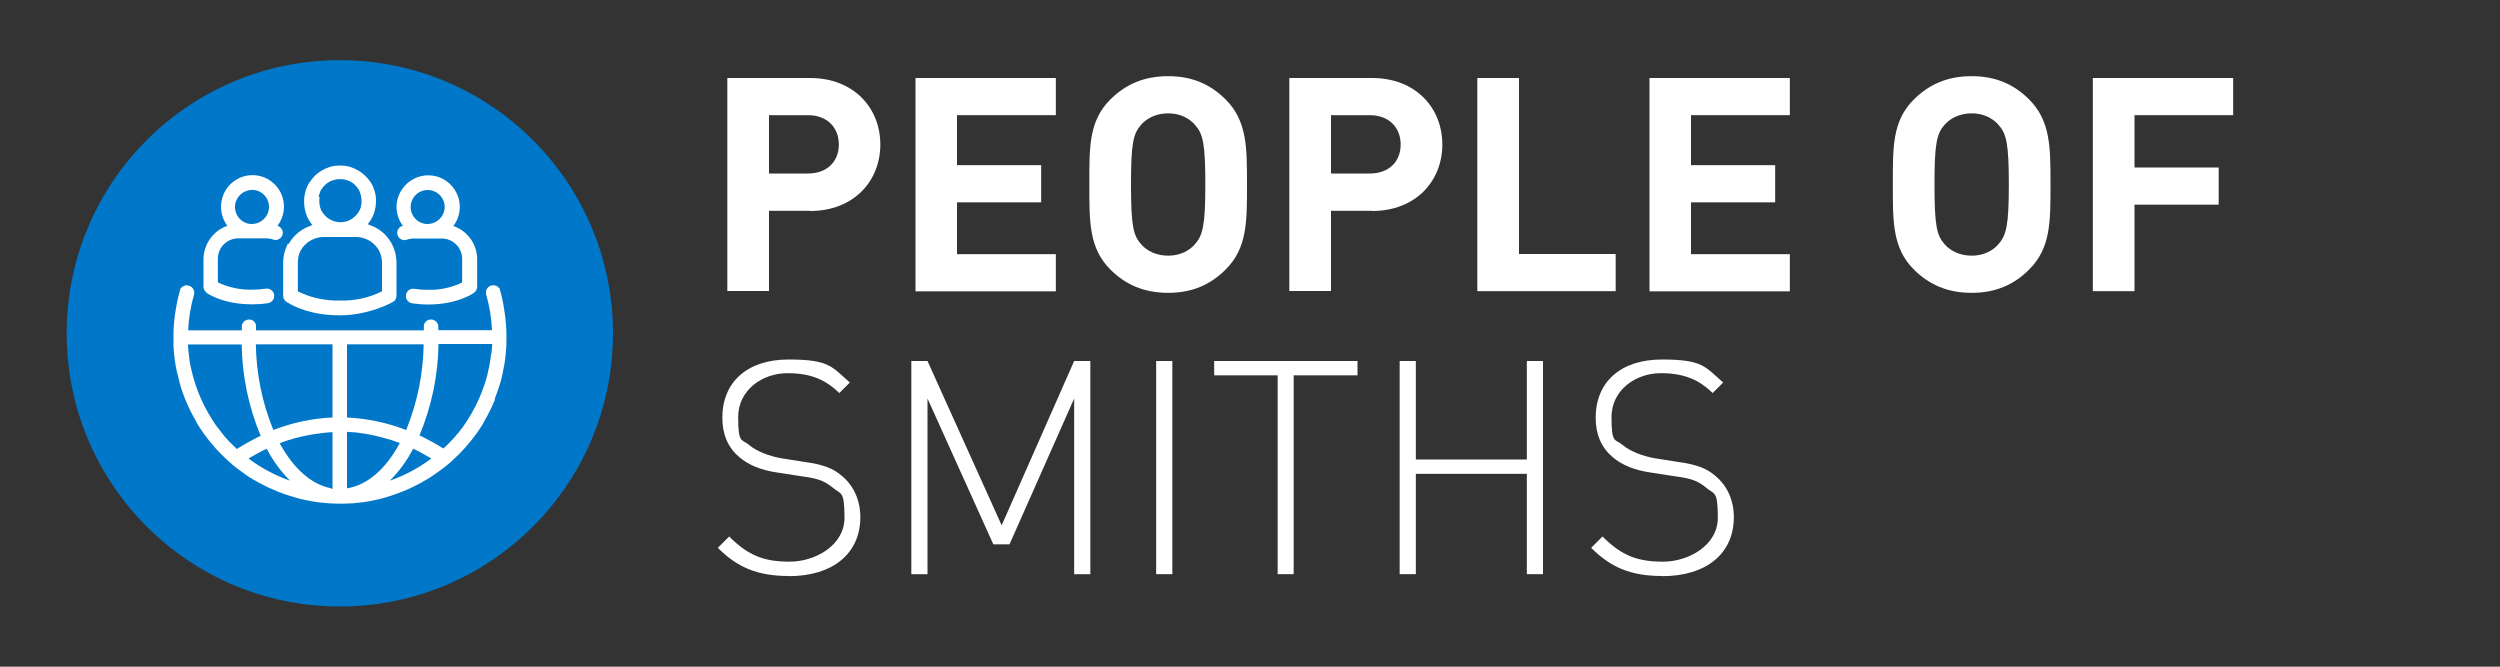 <?xml version="1.0" encoding="UTF-8"?>
<svg id="Layer_1" xmlns="http://www.w3.org/2000/svg" version="1.1" viewBox="0 0 1500 400">
  <rect x="0" y="0" width="1500" height="400" fill="#333333" stroke="none"/>
  <!-- Generator: Adobe Illustrator 29.6.1, SVG Export Plug-In . SVG Version: 2.1.1 Build 9)  -->
  <defs>
    <style>
      .st0 {
        fill: #fff;
      }

      .st1 {
        fill: #0077c8;
      }
    </style>
  </defs>
  <circle class="st1" cx="203.9" cy="200" r="163.9"/>
  <path class="st0" d="M486,126.5h-24.6v48.1h-25V46.8h49.6c26.4,0,42.2,18.1,42.2,39.9s-15.8,39.9-42.2,39.9ZM484.8,69.1h-23.4v35h23.4c11.3,0,18.5-7,18.5-17.4s-7.2-17.6-18.5-17.6Z"/>
  <path class="st0" d="M549.3,174.7V46.8h84.2v22.3h-59.3v30h50.5v22.3h-50.5v31.1h59.3v22.3h-84.2Z"/>
  <path class="st0" d="M735.4,161.7c-9,9-19.9,14-34.5,14s-25.7-5-34.7-14c-12.9-12.9-12.6-28.9-12.6-51s-.4-38.1,12.6-51c9-9,20.1-14,34.7-14s25.5,5,34.5,14c12.9,12.9,12.8,28.9,12.8,51s.2,38.1-12.8,51ZM716.9,74.8c-3.6-4.1-9.2-6.8-16-6.8s-12.6,2.7-16.2,6.8c-4.8,5.4-6.1,11.3-6.1,35.9s1.3,30.5,6.1,35.9c3.6,4.1,9.3,6.8,16.2,6.8s12.4-2.7,16-6.8c4.8-5.4,6.3-11.3,6.3-35.9s-1.4-30.5-6.3-35.9Z"/>
  <path class="st0" d="M823.2,126.5h-24.6v48.1h-25V46.8h49.6c26.4,0,42.2,18.1,42.2,39.9s-15.8,39.9-42.2,39.9ZM821.9,69.1h-23.3v35h23.3c11.3,0,18.5-7,18.5-17.4s-7.2-17.6-18.5-17.6Z"/>
  <path class="st0" d="M886.4,174.7V46.8h25v105.6h58v22.3h-83,0Z"/>
  <path class="st0" d="M989.7,174.7V46.8h84.2v22.3h-59.3v30h50.5v22.3h-50.5v31.1h59.3v22.3h-84.2Z"/>
  <path class="st0" d="M1217.5,161.7c-9,9-19.9,14-34.5,14s-25.7-5-34.7-14c-12.9-12.9-12.6-28.9-12.6-51s-.4-38.1,12.6-51c9-9,20.1-14,34.7-14s25.5,5,34.5,14c12.9,12.9,12.8,28.9,12.8,51s.2,38.1-12.8,51ZM1199,74.8c-3.6-4.1-9.2-6.8-16-6.8s-12.6,2.7-16.2,6.8c-4.8,5.4-6.1,11.3-6.1,35.9s1.3,30.5,6.1,35.9c3.6,4.1,9.3,6.8,16.2,6.8s12.4-2.7,16-6.8c4.8-5.4,6.3-11.3,6.3-35.9s-1.4-30.5-6.3-35.9Z"/>
  <path class="st0" d="M1280.7,69.1v31.4h50.5v22.3h-50.5v51.9h-25V46.8h84.2v22.3h-59.3Z"/>
  <path class="st0" d="M473.3,345.6c-18.9,0-30.9-5.2-42.6-16.9l6.8-6.8c11.5,11.5,21,15.1,36.3,15.1s32.9-9.7,32.9-26.4-2.2-13.8-7-18c-4.9-3.8-7.9-5.4-18.5-6.8l-14.9-2.3c-9.7-1.4-17.2-4.5-22.8-9.3-6.6-5.6-10.1-13.5-10.1-23.5,0-21.6,15.1-35,39.7-35s25.9,4.3,36.8,13.8l-6.3,6.3c-7.5-7.2-16-11.9-31.1-11.9s-29.6,10.1-29.6,26.4,2.2,12.9,6.6,16.7,11.9,6.6,19,7.9l13.8,2.2c12,1.6,17.6,4,22.8,8.4,7,5.8,11.1,14.5,11.1,24.8,0,21.7-16.3,35.4-43.1,35.4h0Z"/>
  <path class="st0" d="M644.5,239.1l-38.8,87.5h-9.7l-39.5-87.5v105.4h-9.7v-127.9h9.7l44.5,98.6,43.5-98.6h9.7v127.9h-9.7v-105.4h0Z"/>
  <path class="st0" d="M693.7,216.6h9.7v127.9h-9.7v-127.9Z"/>
  <path class="st0" d="M776.3,344.5h-9.7v-119.3h-38.1v-8.6h86v8.6h-38.3v119.3h0Z"/>
  <path class="st0" d="M916.1,284.3h-66.6v60.2h-9.7v-127.9h9.7v59.1h66.6v-59.1h9.7v127.9h-9.7v-60.2h0Z"/>
  <path class="st0" d="M997.3,345.6c-18.9,0-30.9-5.2-42.6-16.9l6.8-6.8c11.5,11.5,21,15.1,36.3,15.1s32.9-9.7,32.9-26.4-2.2-13.8-7-18c-4.8-3.8-7.9-5.4-18.5-6.8l-14.9-2.3c-9.7-1.4-17.2-4.5-22.8-9.3-6.6-5.6-10.1-13.5-10.1-23.5,0-21.6,15.1-35,39.7-35s25.9,4.3,36.8,13.8l-6.3,6.3c-7.5-7.2-16-11.9-31.1-11.9s-29.6,10.1-29.6,26.4,2.2,12.9,6.7,16.7c4.5,3.8,11.8,6.6,19,7.9l13.8,2.2c12,1.6,17.6,4,22.8,8.4,7,5.8,11.1,14.5,11.1,24.8,0,21.7-16.3,35.4-43.1,35.4h0Z"/>
  <path class="st0" d="M123.6,175.5c.4.3,9.8,7.1,27.6,7.1h.2c3.1,0,6.2-.2,9.4-.7,2.4-.4,4-2.6,3.7-5-.4-2.4-2.6-4-4.9-3.7-2.7.4-5.5.6-8.3.6-7.1.2-14.2-1.3-20.6-4.4v-14.1c0-6.8,5.5-12.3,12.3-12.3h16.7c1.4,0,2.8.2,4.1.7,1.1.4,2.3.4,3.3-.1s1.9-1.4,2.3-2.4c.4-1.1.4-2.3-.1-3.3s-1.4-1.9-2.4-2.3c-.1,0-.2,0-.4-.1,4.2-5.5,5.1-12.9,2.2-19.3-3.1-6.8-9.8-11.1-17.2-11.1h0c-7.4,0-14.1,4.3-17.2,11.1-2.9,6.4-2,13.8,2.1,19.3-8.4,2.9-14.2,10.9-14.3,19.9v16.6c0,1.4.7,2.7,1.8,3.5h0ZM151.2,113.9c5.6,0,10.2,4.6,10.2,10.2,0,5.6-4.5,10.2-10.3,10.3-5.6,0-10.1-4.6-10.1-10.2,0-5.6,4.6-10.2,10.2-10.2h0Z"/>
  <path class="st0" d="M241.2,135.6c-1.1.4-2,1.2-2.5,2.3s-.5,2.2-.1,3.3c.4,1.1,1.2,2,2.3,2.5s2.2.5,3.3.1c1.3-.5,2.7-.7,4.1-.7h16.7c6.8,0,12.3,5.5,12.3,12.3v14.1c-6.4,3.1-13.5,4.6-20.6,4.4-2.7,0-5.5-.2-8.2-.6-2.4-.4-4.6,1.3-4.9,3.7-.4,2.4,1.3,4.6,3.7,5,3.1.4,6.3.7,9.4.7h.2c17.8,0,27.2-6.8,27.6-7.1,1.1-.8,1.8-2.1,1.8-3.5v-16.6c0-9-5.8-17-14.3-19.9,2.5-3.2,3.8-7.2,3.9-11.3,0-6.2-3-12.1-8.1-15.7-5.1-3.6-11.6-4.4-17.5-2.2-5.8,2.2-10.2,7.1-11.8,13.1-1.4,5.6-.2,11.5,3.3,16.1-.1,0-.2,0-.4.1h0ZM266.8,124.1c0,5.6-4.5,10.2-10.3,10.3-5.6,0-10.1-4.6-10.1-10.2,0-5.6,4.6-10.2,10.2-10.2s10.2,4.6,10.2,10.1Z"/>
  <path class="st0" d="M296.7,239.7c.1-.4.3-.8.4-1.1.8-1.9,1.4-3.9,2.1-5.8.3-1,.6-1.9.9-2.9.5-1.6.9-3.1,1.2-4.7.2-.8.4-1.6.5-2.4.5-2.4,1-4.9,1.3-7.3,0,0,0,0,0-.1.3-2.5.5-5.1.7-7.6,0-.4,0-.9,0-1.3.1-2.5.1-5,0-7.5v-.2c0-2.7-.3-5.3-.6-8,0-.3,0-.7-.1-1-.3-2.2-.6-4.4-1-6.6-.1-.6-.2-1.2-.3-1.8-.5-2.5-1.1-5-1.8-7.4l-.4-1.3-.2.2s0,0,0,0c-.2-.4-.5-.7-.8-.9,0,0,0,0,0,0-.3-.2-.6-.4-1-.6,0,0-.1,0-.2,0-.4-.1-.8-.2-1.2-.2h-.3c-.4,0-.8,0-1.2.1h0c-2.3.7-3.6,3.1-3,5.4,2,6.9,3.2,14.1,3.5,21.4h-32.2v-.3c0-.7,0-1.4,0-2,0-.6-.2-1.2-.5-1.7-.2-.5-.5-.9-1-1.3-.9-.8-2-1.2-3.2-1.1-1.1,0-2.2.6-3,1.4,0,0-.1.2-.2.3-.2.3-.4.6-.6,1,0,.2-.1.3-.1.5,0,.2-.1.3-.1.5h0v.9c0,.6,0,1.3,0,1.9h-100.7c0-.6,0-1.3,0-1.9v-.9s0,0,0,0c0-.2-.1-.3-.1-.5,0-.2,0-.3-.1-.5-.1-.4-.4-.7-.6-1,0,0-.1-.2-.2-.3-.8-.9-1.9-1.4-3-1.4-1.1,0-2.3.4-3.1,1.1-.4.4-.7.8-.9,1.2-.3.5-.5,1.1-.5,1.8,0,.6,0,1.3,0,2v.4h-32.2c.3-7.2,1.5-14.4,3.5-21.4.7-2.3-.7-4.7-3-5.4h0c-.4-.1-.8-.1-1.2-.2h-.3c-.4,0-.8,0-1.2.2,0,0,0,0,0,0-.3.1-.7.3-1,.5,0,0-.1,0-.2.1-.3.2-.6.5-.8.8,0,0,0,0,0,0l-.2-.3-.5,1.7c-.7,2.5-1.3,4.9-1.8,7.4-.1.6-.2,1.2-.3,1.7-.4,2.2-.8,4.4-1.1,6.6,0,.3,0,.7-.1,1-.3,2.7-.5,5.3-.6,8v.2c0,2.5,0,5,0,7.5,0,.4,0,.9,0,1.3.1,2.6.4,5.1.7,7.6,0,0,0,0,0,.1.3,2.5.8,4.9,1.3,7.3.2.8.4,1.6.6,2.4.4,1.6.8,3.1,1.2,4.7.3,1,.5,1.9.8,2.9.7,2,1.4,4.1,2.2,6.1.1.3.2.6.3.9,0,.1.1.2.2.3,1.8,4.5,4,8.8,6.5,13,0,0,0,.2,0,.2.2.3.4.7.6,1,.4.7.9,1.4,1.3,2.1.7,1,1.3,2,2,3,.4.6.9,1.3,1.4,1.9.7,1,1.5,2,2.3,3,.2.2.3.4.5.6.4.5.8.9,1.1,1.3.7.8,1.4,1.7,2.1,2.5.6.6,1.2,1.3,1.8,1.9.7.8,1.4,1.5,2.2,2.3s1.3,1.3,2,1.9c.7.7,1.5,1.4,2.2,2.1.7.6,1.5,1.2,2.2,1.9.7.6,1.5,1.2,2.2,1.8.9.7,1.7,1.3,2.6,1.9,1.2.9,2.4,1.7,3.6,2.6,1,.7,2,1.4,3.1,2,.8.5,1.6,1,2.5,1.4.8.5,1.6,1,2.5,1.4.9.5,1.8.9,2.7,1.4.8.4,1.6.8,2.4,1.2.9.4,1.9.8,2.8,1.2.8.4,1.6.7,2.5,1.1.9.4,1.9.7,2.9,1.1.9.3,1.7.6,2.6.9,1,.3,1.9.6,2.9.9.9.3,1.8.5,2.6.8,1,.3,1.9.5,2.9.8.9.2,1.9.4,2.8.6.9.2,1.9.4,2.9.6,1,.2,2,.3,3,.5.9.1,1.8.3,2.8.4,1.1.1,2.1.2,3.2.3.6,0,1.2.1,1.9.2.2,0,.4,0,.7,0,2.1.1,4.2.2,6.4.2h.2c2.1,0,4.2,0,6.4-.2.2,0,.4,0,.7,0,.6,0,1.3-.1,1.9-.2,1.1-.1,2.1-.2,3.2-.3.9-.1,1.9-.2,2.8-.4,1-.1,1.9-.3,2.9-.5,1-.2,1.9-.4,2.9-.6.9-.2,1.8-.4,2.7-.6,1-.2,2-.5,3-.8.9-.2,1.7-.5,2.6-.8,1-.3,2-.6,3-1,.8-.3,1.6-.6,2.5-.9,1-.4,2-.7,2.9-1.1.8-.3,1.6-.7,2.4-1,1-.4,1.9-.8,2.9-1.3.8-.4,1.6-.8,2.4-1.2.9-.5,1.8-.9,2.7-1.4.8-.4,1.6-.9,2.4-1.4.9-.5,1.7-1,2.6-1.5,1-.6,2-1.3,2.9-1.9,1.3-.9,2.5-1.8,3.8-2.7.9-.6,1.7-1.3,2.6-1.9.7-.6,1.5-1.2,2.2-1.8.8-.6,1.5-1.2,2.2-1.9.8-.7,1.5-1.4,2.2-2.1.7-.6,1.4-1.3,2-1.9s1.5-1.5,2.2-2.3c.6-.6,1.2-1.3,1.8-1.9.7-.8,1.4-1.7,2.1-2.5.4-.4.8-.9,1.1-1.3.2-.2.3-.4.5-.6.8-1,1.5-2,2.3-3,.5-.6.9-1.3,1.4-1.9.7-1,1.4-2,2-3,.5-.7.9-1.4,1.3-2.1.2-.3.4-.7.6-1,0,0,0-.2,0-.2,2.5-4.2,4.6-8.5,6.5-13,0-.1.1-.2.2-.3h0ZM133.3,260c-.2-.2-.4-.4-.5-.6-1-1.3-2-2.6-3-3.9-.7-.9-1.3-1.9-1.9-2.8-.2-.3-.4-.7-.6-1-5.4-8.4-9.4-17.7-11.9-27.4v-.3c-.4-1.3-.7-2.7-1-4-.3-1.5-.6-3.1-.8-4.6-.1-.9-.2-1.8-.3-2.7-.2-1.7-.4-3.5-.5-5.2,0-.3,0-.6,0-.8h32.2c.3,18.9,4.1,37.3,11.4,54.8-4.9,2.3-9.7,5-14.3,7.9-1.6-1.5-3.1-3-4.6-4.5,0,0-.1-.2-.2-.2-1.3-1.4-2.6-2.9-3.8-4.4h0ZM198.4,292.9c-11.6-2.3-22.4-11.8-30.6-27,6.3-2.4,12.8-4.1,19.4-5.2,4.1-.7,8.2-1.2,12.3-1.4v34c-.4,0-.7-.2-1.1-.3h0ZM160,269.2c2.8,5.4,6.1,10.3,10,14.9.1.1.3.3.4.4,1.1,1.3,2.3,2.6,3.6,3.9-8.9-3.1-17.3-7.6-24.9-13.3,1.5-.9,2.9-1.7,4.4-2.5,2.1-1.2,4.3-2.3,6.6-3.4h0ZM199.5,250.5c-12.2.5-24.1,3.1-35.5,7.5-6.7-16.4-10.2-33.7-10.5-51.4h46v43.9h0ZM243.7,258c-11.4-4.4-23.3-6.9-35.5-7.5v-43.9h46c-.3,17.7-3.8,35-10.5,51.4h0ZM208.2,293.1v-34c7.2.3,14.3,1.5,21.2,3.4,3.5.9,7,2,10.5,3.3-8.3,15.5-19.3,25-31.1,27.1-.2,0-.4.1-.6.1h0ZM258.8,275.1c-7.6,5.7-16,10.2-24.9,13.3,1.2-1.2,2.4-2.5,3.6-3.9.1-.1.3-.3.4-.4,1.2-1.4,2.4-2.9,3.5-4.4,0,0,.1-.2.2-.3,2.4-3.2,4.4-6.6,6.3-10.2,2.5,1.2,4.9,2.4,7.2,3.8,1.3.7,2.5,1.4,3.8,2.1h0ZM294.6,212.6c-.1.9-.2,1.8-.3,2.7-.2,1.6-.5,3.1-.8,4.7-.3,1.4-.6,2.7-.9,4,0,.1,0,.2,0,.3-2.5,9.7-6.5,18.9-11.9,27.4-.2.3-.4.7-.6,1-.6.9-1.3,1.9-1.9,2.8-1,1.4-2,2.7-3,4-.1.2-.3.4-.5.5-1.2,1.5-2.5,3-3.9,4.4,0,0-.1.1-.2.2-1.5,1.6-3,3.1-4.6,4.5-4.6-2.9-9.4-5.5-14.3-7.9,7.3-17.5,11.1-35.9,11.4-54.8h32.2c0,.3,0,.6,0,.8-.1,1.8-.3,3.5-.5,5.2h0Z"/>
  <path class="st0" d="M172.8,146c-.1.3-.3.6-.4.9-.4.8-.7,1.5-1,2.3-.2.4-.3.9-.4,1.3-.2.7-.4,1.5-.6,2.2,0,.4-.2.8-.2,1.3-.2,1.2-.3,2.4-.3,3.6h0v19.8c0,1.4.6,2.7,1.7,3.5,0,0,.4.3,1.1.7,3.2,2,13.5,7.6,31.2,7.6s31.8-7.9,32.3-8.3c1.1-.8,1.7-2.1,1.7-3.5v-19.8h0c0-1.2-.1-2.4-.3-3.6,0-.4-.2-.8-.2-1.2-.1-.8-.3-1.5-.6-2.2-.1-.4-.3-.9-.4-1.3-.3-.8-.6-1.6-1-2.3-.1-.3-.2-.6-.4-.9,0-.1,0-.2-.1-.3,0,0-.1-.1-.2-.2-2.8-4.9-7.3-8.7-12.9-10.6-.1,0-.3-.2-.4-.2-.2,0-.5-.1-.7-.2,0,0,0,0-.1,0,.3-.4.6-.8.9-1.2.3-.4.6-.8.9-1.3s.2-.5.4-.7c.4-.6.7-1.3,1-1.9,0-.2.1-.4.2-.5.3-.7.6-1.5.8-2.2,0-.2,0-.4.1-.6.2-.8.4-1.6.5-2.3,0-.2,0-.3,0-.4.1-.8.2-1.7.2-2.5,0-.1,0-.2,0-.3,0-.9,0-1.8-.1-2.6,0,0,0,0,0-.1-.2-1.9-.8-3.8-1.5-5.6-.4-1-.9-2-1.5-2.9-.1-.2-.3-.3-.4-.5-.5-.7-.9-1.4-1.5-2-.3-.4-.7-.7-1-1-.4-.4-.8-.8-1.2-1.2-.4-.4-.9-.7-1.4-1.1-.4-.3-.7-.6-1-.8-.5-.3-1.1-.6-1.7-.9-.4-.2-.7-.4-1-.6-.6-.3-1.1-.4-1.7-.7-.4-.2-.8-.3-1.2-.5-.5-.2-1.1-.2-1.7-.4-.5-.1-.9-.2-1.4-.3-.5,0-1.1,0-1.6-.1-.5,0-1-.1-1.6-.1h0c-.5,0-1.1,0-1.6.1-.5,0-1.1,0-1.6.1-.5,0-1,.2-1.5.3-.5.1-1.1.2-1.6.4-.4.1-.9.3-1.3.5-.5.2-1.1.4-1.6.6-.4.2-.8.4-1.2.7-.5.3-1.1.6-1.6.9-.4.3-.8.6-1.2.9-.4.3-.9.6-1.3,1-.5.4-.9.9-1.3,1.4-.3.3-.6.6-.8.9-.6.7-1.2,1.5-1.7,2.3,0,0-.1.1-.2.2-.6.9-1.1,1.9-1.5,2.9-.8,1.8-1.2,3.7-1.5,5.6,0,0,0,.1,0,.2-.1.8-.1,1.7-.1,2.5s0,.3,0,.5c0,.8,0,1.6.2,2.4,0,.2,0,.4,0,.6.1.8.3,1.5.5,2.3,0,.2,0,.4.1.6.2.7.5,1.5.8,2.2,0,.2.1.4.2.6.3.7.7,1.3,1,1.9.1.2.2.5.4.7.3.4.6.9.9,1.3.3.4.5.8.9,1.2,0,0,0,0-.1,0-.2,0-.5.1-.7.2-.1,0-.3.2-.4.2-5.6,1.9-10.1,5.7-12.9,10.6,0,0-.2.1-.2.2s0,.2-.1.3h0ZM178.9,154.8c0-.2,0-.4.1-.6.2-.9.5-1.8.8-2.6,0,0,0,0,0,0,1.9-4.4,5.8-7.7,10.5-8.9.3,0,.6-.2.9-.2.9-.2,1.9-.3,2.8-.3h19.8c1,0,1.9.1,2.8.3.3,0,.6.1.9.2,4.7,1.2,8.6,4.5,10.5,8.9,0,0,0,0,0,0,.4.8.6,1.7.8,2.6,0,.2,0,.4.1.6.2.9.3,1.8.3,2.7v17.3c-7.8,3.9-16.5,5.8-25.3,5.5h0c-1.1,0-2.1,0-3.2,0-6.5-.2-13-1.6-19-4.1,0,0,0,0,0,0-1-.4-2-.9-3-1.4v-17.3h0c0-.9.1-1.8.3-2.7h0ZM191.2,118.2c0-.2,0-.4.1-.6.2-.8.4-1.5.7-2.2,0,0,0,0,0-.2.3-.7.6-1.3,1.1-1.9,0-.1.2-.2.2-.3.4-.6.8-1.1,1.3-1.6,0,0,.1-.1.2-.2,1.1-1.1,2.4-2,3.9-2.7.1,0,.2,0,.4-.1.6-.2,1.2-.4,1.9-.6.2,0,.4,0,.6-.1.8-.2,1.6-.2,2.4-.2s1.6,0,2.4.2c.2,0,.4,0,.6.1.6.2,1.3.3,1.9.6.1,0,.2,0,.4.1,1.5.6,2.8,1.5,3.9,2.7,0,0,.1.1.2.2.5.5.9,1,1.3,1.6,0,.1.2.2.2.3.4.6.8,1.2,1,1.9,0,0,0,.1,0,.2.3.7.5,1.4.7,2.2,0,.2,0,.4.1.6.1.6.2,1.2.2,1.8,0,.2,0,.4,0,.7,0,.4,0,.7,0,1.1,0,.3,0,.6-.1.8,0,.3-.1.7-.2,1,0,.3-.1.6-.2.9,0,.3-.2.5-.3.8-.1.3-.3.7-.4,1-.1.2-.2.4-.4.6-.2.3-.4.7-.6,1-.1.2-.3.3-.4.5-.3.3-.5.6-.8.9-.2.2-.3.3-.5.5-.3.3-.6.5-.9.8-.2.2-.5.3-.7.5-.3.2-.6.4-.8.5-.3.2-.6.3-.9.5-.2.1-.5.2-.7.3-.4.1-.7.3-1.1.4-.2,0-.5.1-.7.2-.4,0-.7.1-1.1.2-.3,0-.5,0-.8.1-.3,0-.7,0-1,0s-.6,0-.9,0c-.3,0-.6,0-.9-.1-.3,0-.7-.1-1-.2-.3,0-.5-.1-.8-.2-.4-.1-.7-.2-1.1-.4-.3-.1-.5-.2-.8-.3-.3-.1-.6-.3-.9-.5-.3-.2-.6-.3-.8-.5-.2-.2-.5-.3-.7-.5-.3-.2-.6-.5-.9-.8-.2-.2-.4-.3-.5-.5-.3-.3-.6-.6-.8-.9-.1-.2-.3-.3-.4-.5-.2-.3-.4-.7-.6-1-.1-.2-.2-.4-.4-.6-.2-.3-.3-.7-.4-1-.1-.3-.2-.5-.3-.8-.1-.3-.2-.6-.2-.9,0-.3-.2-.6-.2-1,0-.3,0-.6-.1-.8,0-.4,0-.7,0-1.1,0-.2,0-.4,0-.7,0-.6,0-1.2.2-1.8h0Z"/>
</svg>